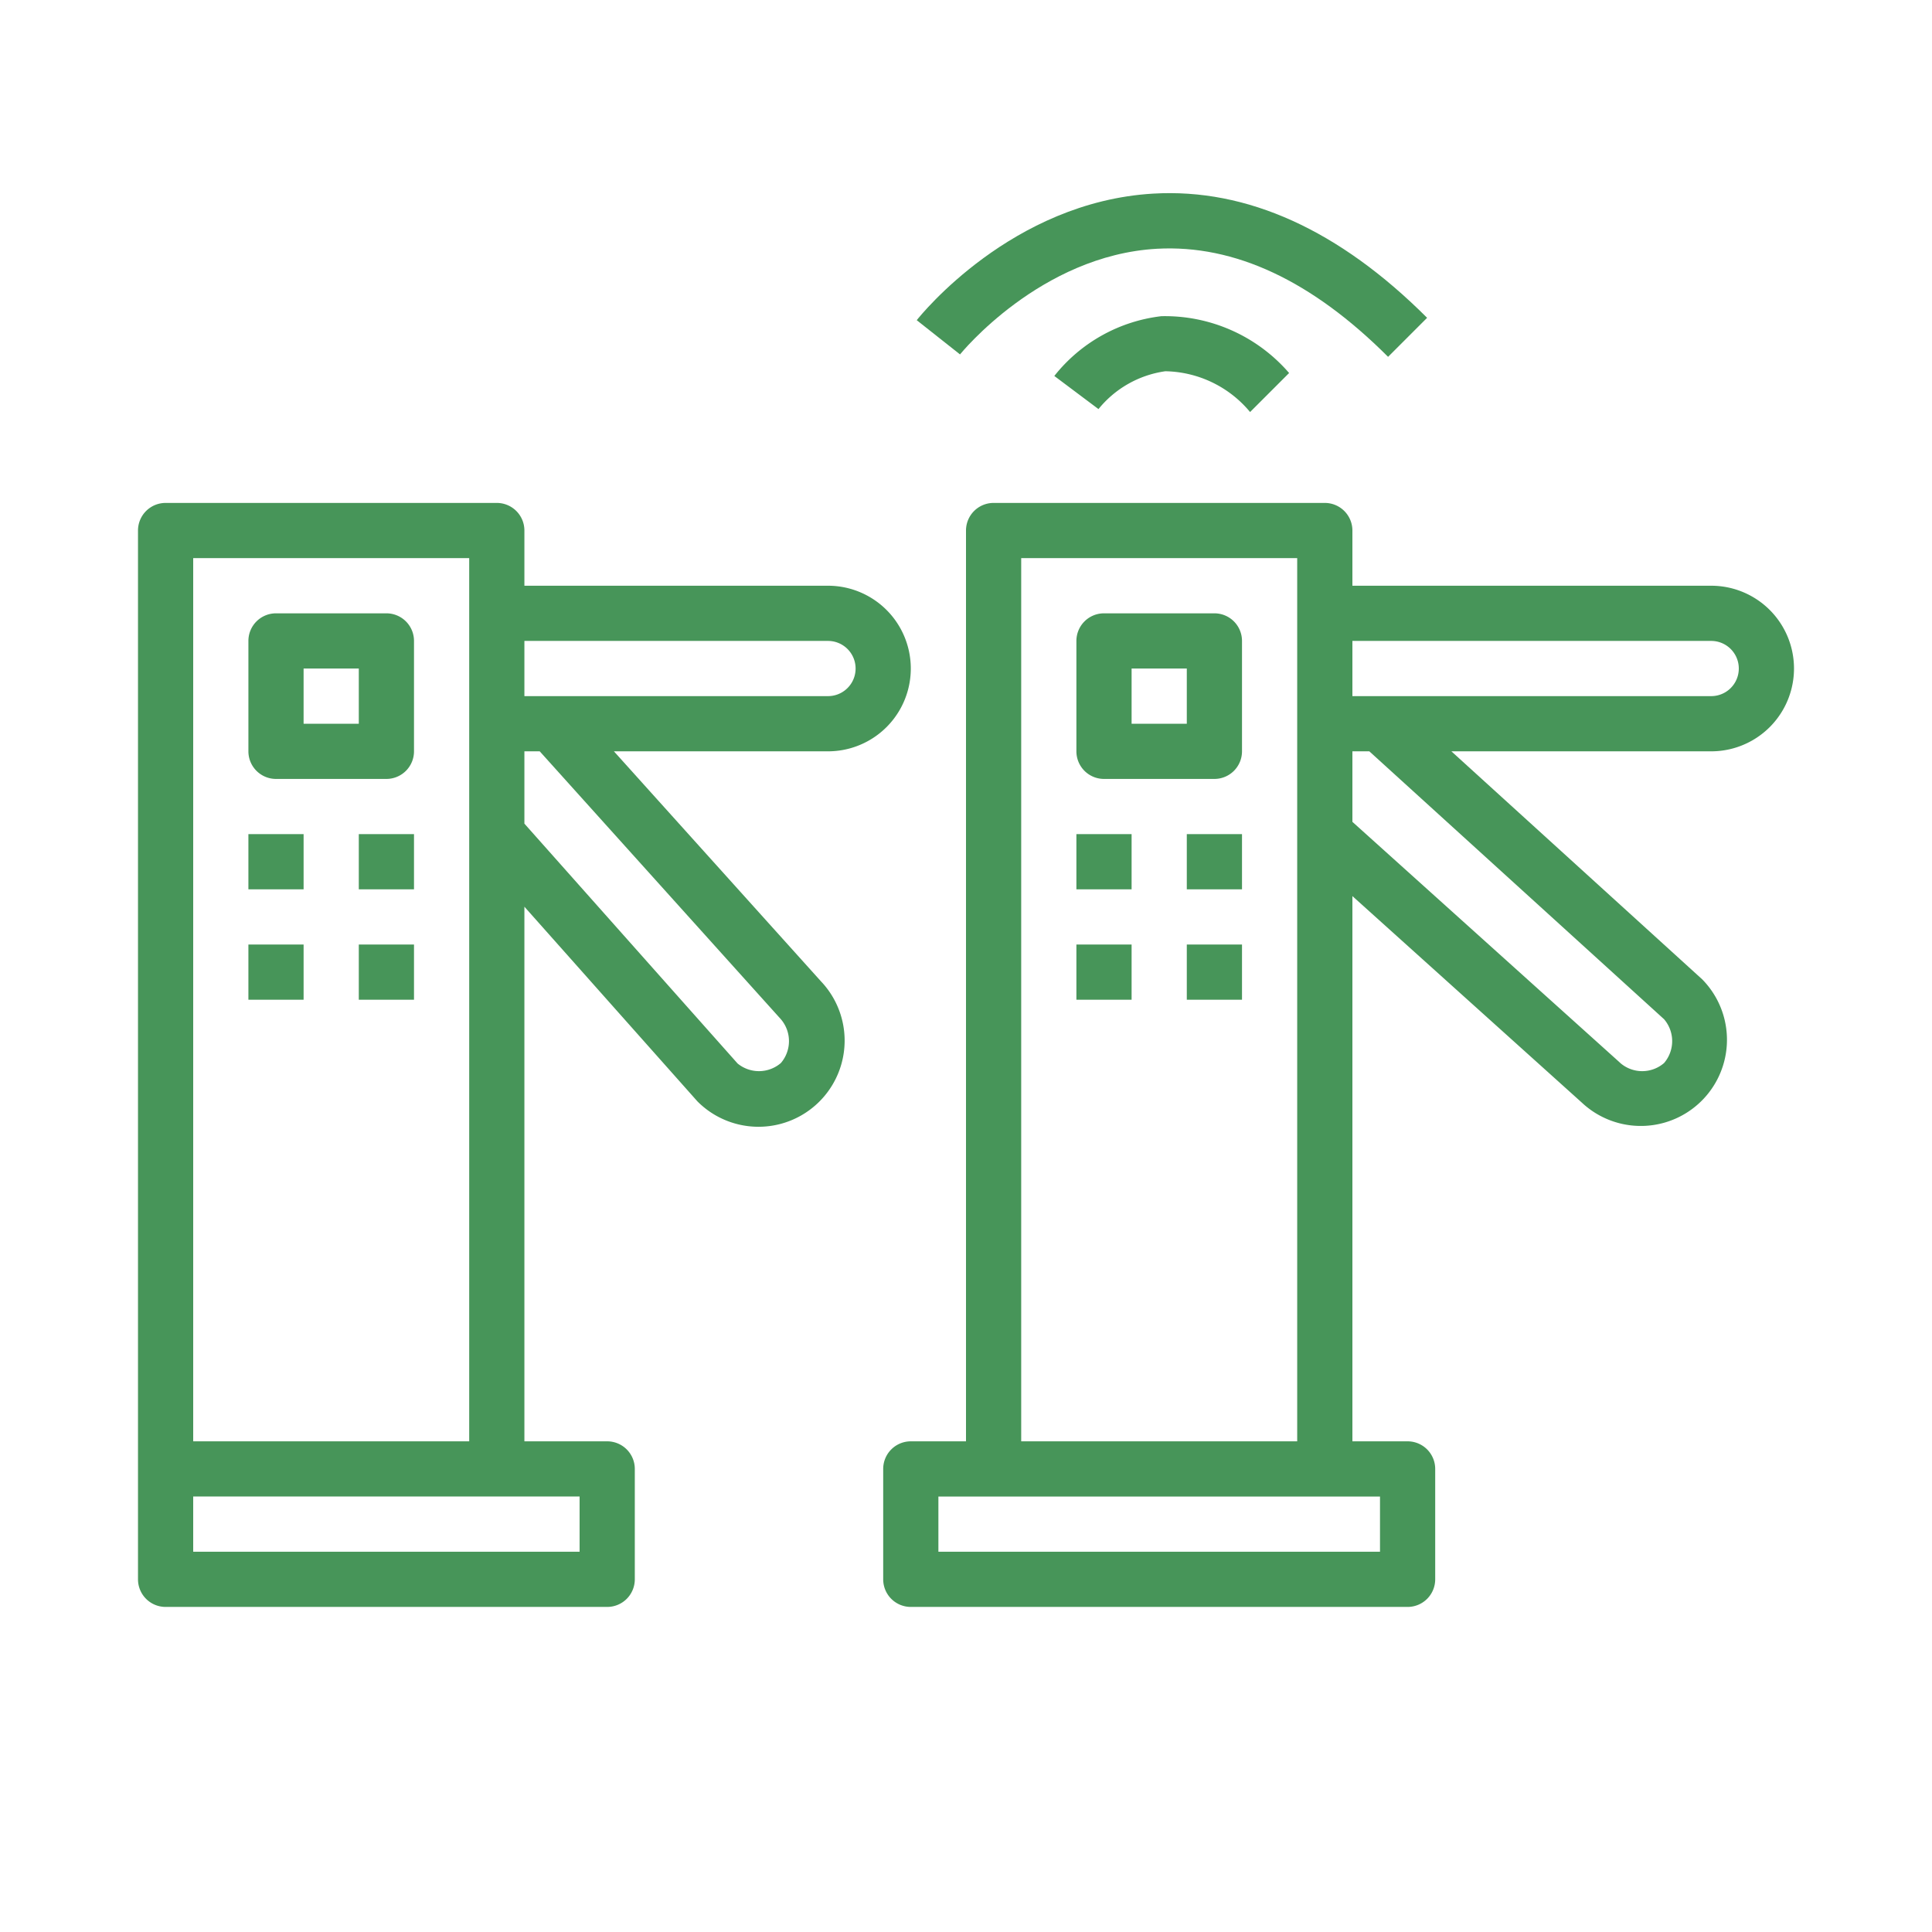 <svg fill="rgba(25,123,48,0.8)" xmlns="http://www.w3.org/2000/svg" viewBox="0 0 64 70" width="512" height="512"><g id="outline"><path d="M11,22.222H7a1,1,0,0,0-1,1v4a1,1,0,0,0,1,1h4a1,1,0,0,0,1-1v-4A1,1,0,0,0,11,22.222Zm-1,4H8v-2h2Z"/><rect x="6" y="30.222" width="2" height="2"/><rect x="10" y="30.222" width="2" height="2"/><rect x="6" y="34.222" width="2" height="2"/><rect x="10" y="34.222" width="2" height="2"/><path d="M41,22.222H37a1,1,0,0,0-1,1v4a1,1,0,0,0,1,1h4a1,1,0,0,0,1-1v-4A1,1,0,0,0,41,22.222Zm-1,4H38v-2h2Z"/><rect x="36" y="30.222" width="2" height="2"/><rect x="40" y="30.222" width="2" height="2"/><rect x="36" y="34.222" width="2" height="2"/><rect x="40" y="34.222" width="2" height="2"/><path d="M59,21.222H46v-2a1,1,0,0,0-1-1H33a1,1,0,0,0-1,1v33H30a1,1,0,0,0-1,1v4a1,1,0,0,0,1,1H48a1,1,0,0,0,1-1v-4a1,1,0,0,0-1-1H46V32.467l8.313,7.483a3.122,3.122,0,0,0,4.36-4.468l-9.086-8.26H59a3,3,0,0,0,0-6Zm-25-1H44v32H34Zm13,34v2H31v-2ZM57.293,36.929a1.22,1.22,0,0,1,0,1.586,1.214,1.214,0,0,1-1.586,0l-.038-.036L46,29.777V27.222h.613ZM59,25.222H46v-2H59a1,1,0,0,1,0,2Z"/><path d="M35.2,13.622l1.6,1.2a3.8,3.8,0,0,1,2.422-1.371,4.082,4.082,0,0,1,3.071,1.478l1.414-1.414a5.948,5.948,0,0,0-4.628-2.059A5.809,5.809,0,0,0,35.2,13.622Z"/><path d="M38.918,9.013c2.821-.156,5.618,1.16,8.375,3.916l1.414-1.414c-3.183-3.184-6.53-4.7-9.923-4.5-5.13.3-8.43,4.411-8.569,4.586l1.568,1.24C31.812,12.808,34.691,9.251,38.918,9.013Z"/><path d="M3,58.222H19a1,1,0,0,0,1-1v-4a1,1,0,0,0-1-1H16V32.852l6.253,7.035c.013.014.026.029.04.042a3.121,3.121,0,0,0,4.45-4.376l-7.5-8.331H27a3,3,0,0,0,0-6H16v-2a1,1,0,0,0-1-1H3a1,1,0,0,0-1,1v38A1,1,0,0,0,3,58.222Zm13-35H27a1,1,0,0,1,0,2H16Zm0,4h.555l8.738,9.707a1.22,1.22,0,0,1,0,1.586,1.219,1.219,0,0,1-1.569.017L16,29.842Zm-12-7H14v32H4Zm0,34H18v2H4Z"/></g></svg>
